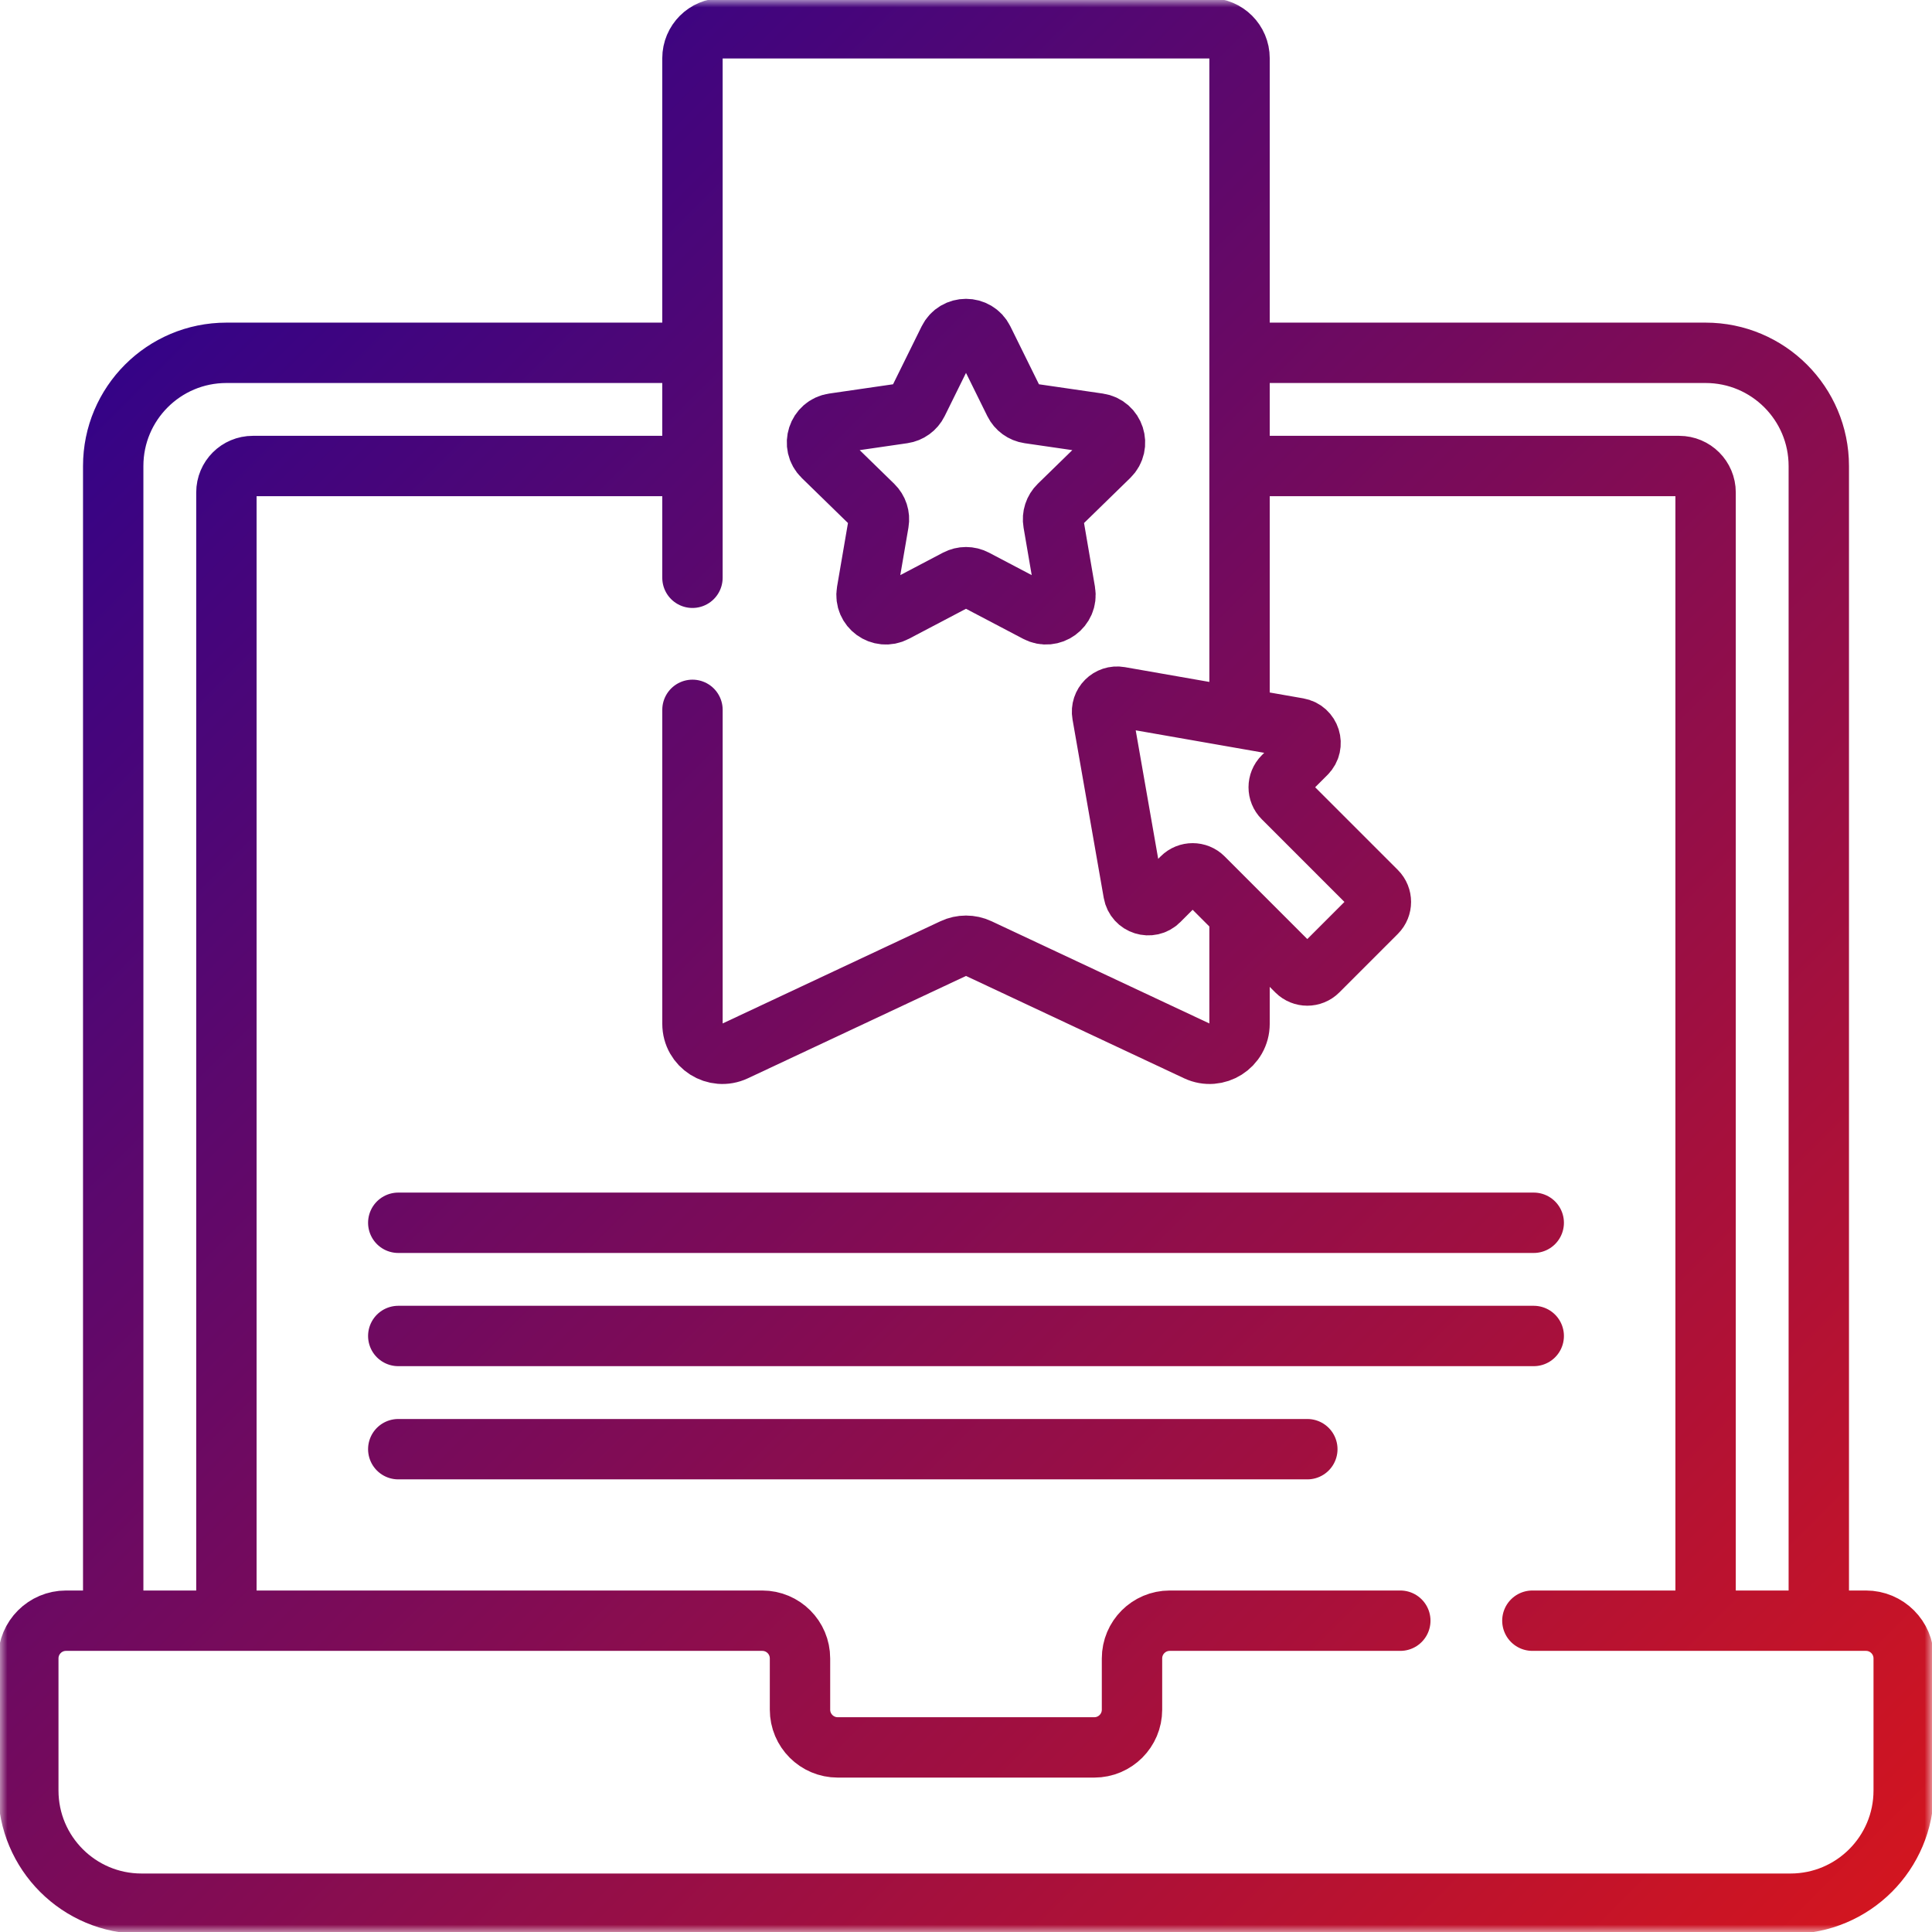 <svg width="128" height="128" viewBox="0 0 128 128" fill="none" xmlns="http://www.w3.org/2000/svg">
<g clip-path="url(#clip0_14732_1690)">
<mask id="mask0_14732_1690" style="mask-type:luminance" maskUnits="userSpaceOnUse" x="0" y="0" width="128" height="128">
<path d="M0 7.62939e-06H128V128H0V7.62939e-06Z" fill="white"/>
</mask>
<g mask="url(#mask0_14732_1690)">
<path d="M82.123 23.375H113C117.143 23.375 120.5 26.733 120.5 30.875V107.375M7.5 107.375V30.875C7.5 26.733 10.858 23.375 15 23.375H45.878M82.123 30.875H111.25C112.218 30.875 113 31.657 113 32.625V107.375M15 107.375V32.625C15 31.657 15.783 30.875 16.75 30.875H45.878M92.774 107.375H77.498C76.118 107.375 74.998 108.494 74.998 109.875V113.27C74.998 114.65 73.879 115.77 72.498 115.77H55.502C54.121 115.77 53.002 114.65 53.002 113.27V109.875C53.002 108.494 51.883 107.375 50.502 107.375H4.375C2.994 107.375 1.875 108.494 1.875 109.875V118.625C1.875 122.767 5.233 126.125 9.375 126.125H118.625C122.767 126.125 126.125 122.767 126.125 118.625V109.875C126.125 108.494 125.006 107.375 123.625 107.375H101.524M45.877 38.279V3.86C45.877 2.763 46.768 1.875 47.862 1.875H80.138C81.233 1.875 82.123 2.763 82.123 3.86V47.56M82.123 60.555V67.83C82.123 69.285 80.61 70.245 79.295 69.627L64.843 62.845C64.31 62.595 63.69 62.595 63.158 62.845L48.705 69.627C47.39 70.245 45.878 69.285 45.878 67.83V47.029M26.386 81.012H101.614M26.386 88.512H101.614M26.386 96.012H86.614M65.148 22.512L67.207 26.684C67.393 27.061 67.754 27.323 68.171 27.384L72.775 28.053C73.825 28.205 74.244 29.496 73.484 30.236L70.153 33.484C69.851 33.778 69.713 34.202 69.785 34.617L70.571 39.203C70.751 40.248 69.653 41.046 68.714 40.552L64.596 38.387C64.223 38.191 63.778 38.191 63.404 38.387L59.286 40.552C58.347 41.046 57.249 40.248 57.429 39.203L58.215 34.617C58.287 34.202 58.149 33.778 57.847 33.484L54.516 30.236C53.756 29.496 54.175 28.205 55.225 28.053L59.829 27.384C60.246 27.323 60.607 27.061 60.793 26.684L62.852 22.512C63.322 21.56 64.678 21.56 65.148 22.512ZM73.028 47.325L75.096 59.145C75.236 59.941 76.213 60.25 76.784 59.679L78.31 58.152C78.7 57.763 79.331 57.763 79.721 58.152L85.907 64.339C86.296 64.728 86.928 64.728 87.317 64.339L91.196 60.46C91.585 60.071 91.585 59.439 91.196 59.05L85.009 52.863C84.62 52.474 84.62 51.843 85.009 51.453L86.536 49.927C87.107 49.356 86.798 48.378 86.003 48.239L74.182 46.17C73.501 46.051 72.908 46.644 73.028 47.325Z" stroke="url(#paint0_linear_14732_1690)" stroke-width="4" stroke-miterlimit="10" stroke-linecap="round" stroke-linejoin="round"/>
</g>
</g>
<defs>
<linearGradient id="paint0_linear_14732_1690" x1="126" y1="126" x2="2" y2="2" gradientUnits="userSpaceOnUse">
<stop stop-color="#D3151F"/>
<stop offset="1" stop-color="#200194"/>
</linearGradient>
<clipPath id="clip0_14732_1690">
<rect width="128" height="128" fill="white"/>
</clipPath>
</defs>
</svg>

